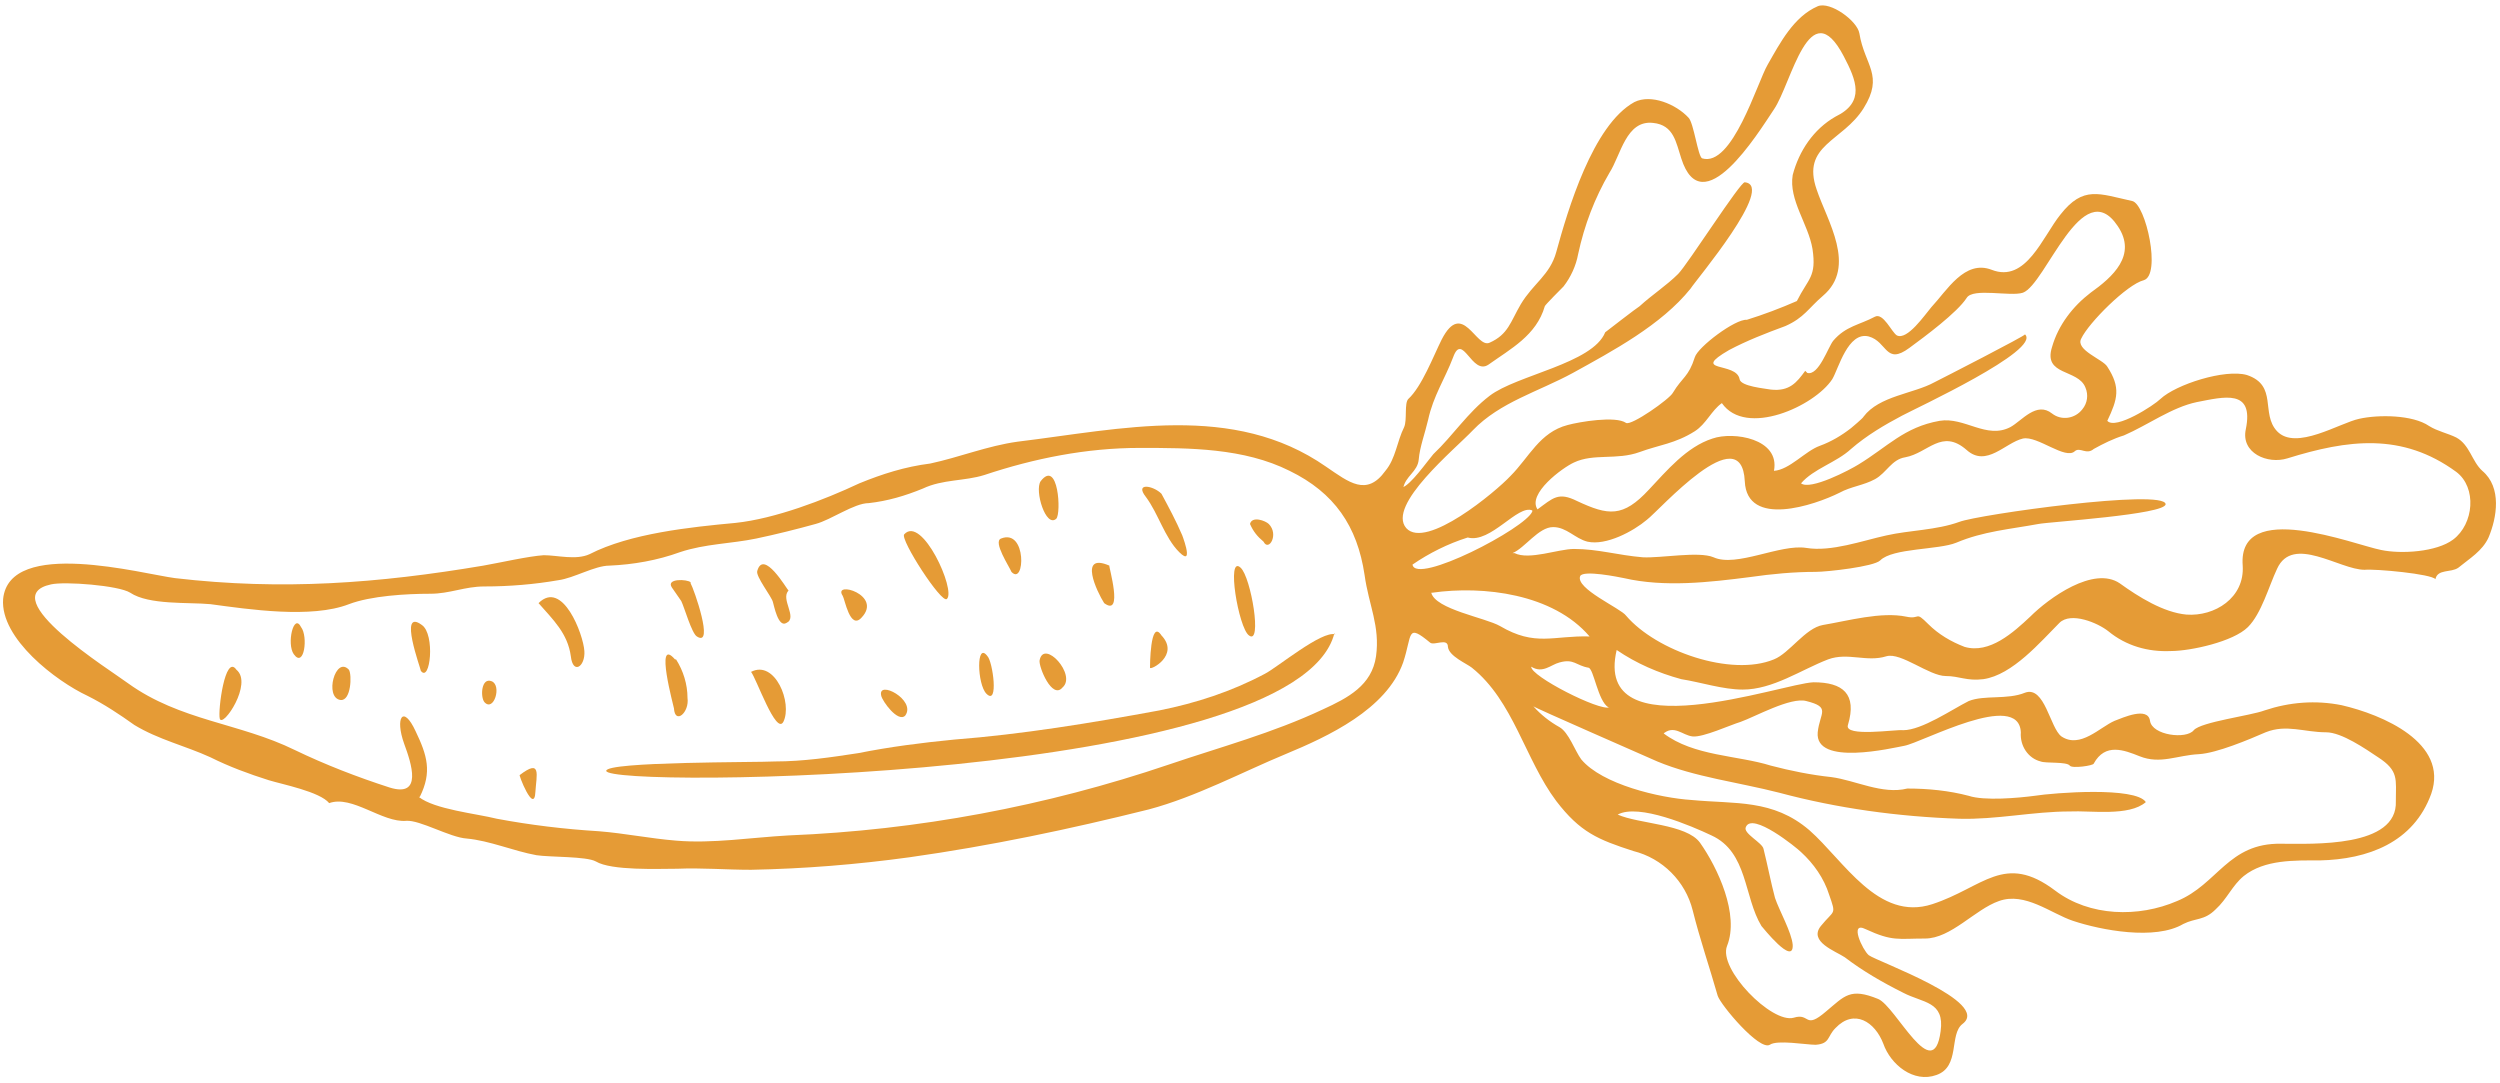 <?xml version="1.0" encoding="UTF-8"?>
<svg id="Layer_1" xmlns="http://www.w3.org/2000/svg" version="1.1" viewBox="0 0 240 104">
  <!-- Generator: Adobe Illustrator 29.0.1, SVG Export Plug-In . SVG Version: 2.1.0 Build 192)  -->
  <defs>
    <style>
      .st0 {
        fill: #e59b36;
      }
    </style>
  </defs>
  <path class="st0" d="M173.5,35.8c1.1.3,2-2.5,2.5-3.1,1.2-1.4,2.5-1.5,4-2.3.8-.4,1.6,1.5,2.1,1.8,1,.5,2.7-2,3.3-2.7,1.5-1.6,3.2-4.6,5.8-3.6,3.3,1.3,4.9-3.2,6.6-5.3,2.2-2.8,3.7-2,6.9-1.3,1.3.3,2.8,7.1,1.1,7.6-1.6.4-5.3,4.1-6,5.6-.6,1.1,2.1,2,2.5,2.7,1.3,2,1,3.1,0,5.2.8.9,4.5-1.5,5.1-2.1,1.5-1.4,6.2-2.9,8.3-2.3,3,1,1.3,3.7,2.9,5.4,1.8,1.9,6-.8,7.9-1.2,1.8-.4,5.1-.4,6.7.7.8.5,1.8.7,2.6,1.1,1.3.7,1.5,2.3,2.5,3.2,1.9,1.6,1.4,4.5.6,6.4-.6,1.3-1.8,2-2.9,2.9-.7.5-2,.1-2.2,1.1-.4-.5-5.7-1-6.8-.9-2.4,0-6.9-3.4-8.4-.1-.8,1.7-1.5,4.3-2.8,5.6-1.4,1.4-5.5,2.3-7.4,2.3-2.2.1-4.3-.5-6-1.9-1-.8-3.6-1.9-4.7-.8-1.8,1.8-4.5,5-7.3,5.4-1.6.2-2.3-.3-3.6-.3-1.6,0-4.3-2.3-5.7-1.9-1.9.6-3.7-.4-5.6.3-2.6,1-5.3,2.9-8.2,2.9-1.9,0-4-.7-5.9-1-2.2-.6-4.3-1.5-6.2-2.8-2.3,9.8,15.9,3.2,18.9,3.1,2.8,0,4.2,1.1,3.3,4.1-.4,1.2,4.7.4,5.3.5,1.8,0,4.7-2,6.3-2.8,1.5-.6,3.7-.1,5.4-.8,1.9-.7,2.4,3.4,3.5,4.2,1.8,1.2,3.7-.9,5.1-1.5.8-.3,3.2-1.4,3.4,0s3.5,1.8,4.2.9c.7-.8,5.5-1.4,6.8-1.9,2.4-.8,4.9-1,7.4-.5,3.9.9,10.3,3.6,8.6,8.5-1.7,4.7-6.1,6.3-10.7,6.4-2.4,0-5.3-.1-7.3,1.5-1.1.9-1.6,2.2-2.7,3.2-1.1,1.1-1.9.8-3.1,1.4-2.7,1.6-7.9.6-10.6-.3-2.1-.7-4.6-2.8-7.1-1.9-2.3.8-4.6,3.6-7.1,3.6-2.6,0-3.1.3-5.7-.9-1.6-.8-.3,2,.3,2.5.8.6,11.8,4.5,9,6.6-1.3,1-.2,4.1-2.5,4.9-2.2.8-4.4-1-5.1-3-.8-2.1-2.8-3.4-4.6-1.5-.8.8-.5,1.5-1.9,1.6-.9,0-3.7-.5-4.4,0-1,.6-4.7-3.8-5-4.7-.8-2.8-1.7-5.4-2.4-8.2-.7-2.8-2.9-5-5.7-5.7-3.4-1.1-5.1-1.8-7.4-4.8-3-4-4.1-9.6-8.1-12.8-.5-.4-2.2-1.1-2.3-2,0-.9-1.3-.1-1.7-.4-2.3-1.9-1.7-.8-2.6,1.9-1.6,4.5-7.2,7.1-11.3,8.8-4.1,1.7-8.6,4.1-13.1,5.3-7.6,1.9-15.2,3.5-23,4.6-5.1.7-10.1,1.1-15.2,1.2-2.4,0-4.7-.2-7.1-.1-1.8,0-6.3.2-7.8-.7-.9-.5-4.4-.4-5.7-.6-2.2-.4-4.5-1.4-6.7-1.6-1.6-.1-4.5-1.8-5.8-1.7-2.3.2-5.2-2.5-7.4-1.7-.9-1.1-4.5-1.8-5.8-2.2-1.9-.6-3.8-1.3-5.6-2.2-2.4-1.1-5-1.7-7.3-3.1-1.4-1-2.9-2-4.5-2.8C5.4,65.4,0,61.3.3,57.5c.6-5.9,13.4-2.4,16.5-2,10.3,1.2,19.5.5,29.6-1.2,1.7-.3,4.3-.9,5.8-1,1.3,0,3.1.5,4.4-.1,3.9-2,9.7-2.6,14-3,3.8-.4,8.5-2.2,11.9-3.8,2.2-.9,4.4-1.6,6.8-1.9,2.8-.6,5.5-1.7,8.4-2.1,9.9-1.2,20.7-3.8,29.6,2.4,2.2,1.5,3.9,2.9,5.7.4,1-1.2,1.1-2.8,1.8-4.2.3-.7,0-2.3.4-2.7,1.3-1.2,2.4-4.1,3.2-5.7,2-3.9,3.3.9,4.6.3,1.8-.8,2-2,3-3.7,1.2-2,2.8-2.8,3.4-5,1.1-4,3.5-12.2,7.5-14.4,1.6-.8,4,.2,5.2,1.5.5.5.9,3.7,1.3,3.9,2.9.9,5.3-7.3,6.3-9,1.2-2.1,2.5-4.6,4.8-5.6,1.2-.5,3.8,1.4,4,2.6.5,3.1,2.4,4,.4,7.2-2,3.2-6,3.5-4.5,7.8,1,3,3.9,7.4.6,10.2-1.4,1.2-1.8,2.1-3.6,2.9-1.9.7-3.7,1.4-5.4,2.3-3.8,2.2.7,1.1,1,2.8.1.7,2.5.9,3,1,1.8.2,2.5-.7,3.3-1.8M40.2,76.5c1.5,1.2,5.5,1.6,7.5,2.1,3.2.6,6.5,1,9.8,1.2,2.5.2,4.9.7,7.4.9,3.5.3,7.2-.3,10.8-.5,12.4-.5,24.7-2.8,36.5-6.8,5-1.7,9.9-3,14.8-5.3,2.4-1.1,4.7-2.3,5.1-5.1.4-2.9-.7-4.9-1.1-7.8-.7-4.7-2.9-7.9-7.2-10-4.4-2.2-9.6-2.2-14.4-2.2-5.1,0-10.1,1-14.9,2.6-1.9.6-4,.4-5.9,1.3-1.7.7-3.4,1.2-5.2,1.4-1.4,0-3.6,1.6-5.1,2-1.8.5-3.8,1-5.7,1.4-2.4.5-4.9.5-7.3,1.3-2.2.8-4.5,1.2-6.8,1.3-1.4,0-3.4,1.2-4.9,1.4-2.3.4-4.7.6-7.1.6-1.9,0-3.3.7-5.2.7-2.3,0-5.7.2-7.8,1-3.6,1.4-9.6.5-13.3,0-2.1-.2-5.9.1-7.7-1.1-1.1-.7-6.3-1.1-7.6-.8-5.6,1.2,5.8,8.3,7.4,9.5,5,3.6,10.7,3.8,16,6.4,2.9,1.4,6,2.6,9.1,3.6,3.2,1,2.1-2.3,1.4-4.2-.9-2.5-.1-3.8,1.1-1.2,1.1,2.3,1.6,3.9.4,6.3M145.4,53.1c1.4.7,4.2-.4,5.7-.4,2.3,0,4.2.6,6.6.8,1.7.1,5.4-.6,6.8,0,2.2,1,6.4-1.3,8.9-.9,2.4.4,5.4-.7,7.7-1.2,2.2-.5,4.8-.5,7-1.3,1.8-.7,19.7-3.2,19.8-1.7,0,1-11.2,1.7-12.2,1.9-2.7.5-5.3.7-7.9,1.8-1.7.7-6.1.5-7.3,1.7-.6.6-5.1,1.1-6.2,1.1-2.1,0-4.2.2-6.3.5-3.9.5-8.2,1-12.1.1-.5-.1-3.9-.8-4.2-.2-.5,1.2,3.9,3.1,4.4,3.8,2.9,3.4,10.1,5.9,14.2,4.2,1.5-.6,3-3,4.7-3.3,2.4-.4,5.6-1.3,8-.8,1.4.3.8-.6,2.1.7,1,1,2.2,1.7,3.5,2.2,2.4.7,4.7-1.4,6.3-2.9,1.8-1.8,6.1-4.9,8.6-3.2,1.8,1.3,4.2,2.8,6.4,3,2.7.2,5.6-1.6,5.4-4.7-.5-6.5,10.7-2,13.3-1.5,1.9.4,5.3.2,6.9-1,2-1.5,2.3-5,.3-6.5-5.2-3.8-10.4-3.1-16.2-1.3-1.9.6-4.5-.5-4-2.8.8-3.9-2.1-3.1-4.7-2.6-2.4.5-4.7,2.2-7,3.2-1,.3-2,.8-2.9,1.3-.7.6-1.3-.2-1.8.2-.9.9-3.6-1.5-5-1.2-1.7.4-3.5,2.8-5.4,1.1-2.4-2.1-3.7.3-5.9.7-1.3.2-1.8,1.5-2.9,2.1s-2.3.7-3.4,1.3c-2.4,1.2-8.9,3.4-9.1-1.1-.3-6.2-8.2,2.8-9.4,3.7-1.3,1.1-3.9,2.5-5.7,2.1-1.2-.3-2-1.4-3.3-1.4-1.4,0-2.7,2-3.9,2.5M159.7,70.4c2.9,2.2,7.1,2.1,10.3,3.1,1.9.5,3.9.9,5.8,1.1,2.3.3,4.9,1.7,7.3,1.1,2,0,4,.2,5.9.7,1.5.5,4.8.2,6.3,0,1.9-.3,9.7-.9,10.7.6-1.6,1.4-5.3.8-7.3.9-3.5,0-7.1.8-10.6.7-5.9-.2-11.7-1-17.3-2.5-3.9-1-8.1-1.5-11.7-3-1.1-.5-11.9-5.2-11.9-5.3.7.8,1.6,1.5,2.5,2,.9.5,1.5,2.3,2.1,3.1,2,2.4,7.5,3.7,10.6,3.9,4.2.4,7.8-.1,11.3,2.9,3.3,2.9,6.6,8.8,11.8,7.1,4.9-1.6,6.9-5,11.8-1.3,3.3,2.5,8,2.6,11.7,1,3.9-1.6,4.9-5.6,10-5.5,3,0,11.2.4,11-4.1,0-2.1.3-2.9-1.7-4.2-1.2-.8-3.5-2.4-5-2.4-2.1,0-3.8-.8-5.8,0-1.6.7-4.7,2-6.4,2.1-2.1.1-3.7,1-5.7.2-1.5-.6-3.3-1.3-4.4.7,0,.2-2.1.5-2.3.2-.3-.4-2.3-.2-2.8-.4-1.2-.3-2-1.5-1.9-2.8-.2-4.1-9.5,1-11.2,1.3-1.1.2-8.6,2-8.3-1.3.2-1.9,1.3-2.4-1.1-3-1.5-.4-4.9,1.5-6.3,2-1,.3-3.6,1.5-4.6,1.4-1-.1-1.8-1.2-2.9-.2M134.6,46.8c.8-.2,2.4-2.5,3-3.2,1.9-1.8,3.3-4,5.4-5.6,2.6-2,9.9-3.1,11.1-6.1,0,0,3.1-2.4,3.3-2.5,1.2-1.1,2.6-2,3.7-3.1.9-.9,6-8.9,6.4-8.8,3,.3-4.7,9.4-5.2,10.2-2.8,3.5-7.5,6-11.3,8.1-3.3,1.8-7,2.8-9.6,5.5-1.7,1.8-8.3,7.2-6.4,9.4,1.9,2.1,8.6-3.5,10-5,1.8-1.8,2.8-4.2,5.5-4.9,1.1-.3,4.6-.9,5.6-.2.5.3,4.2-2.3,4.5-2.9.9-1.5,1.5-1.5,2.1-3.4.3-1,3.9-3.7,5-3.6,1.6-.5,3.2-1.1,4.8-1.8,1.1-2.2,1.9-2.3,1.5-5-.4-2.4-2.3-4.7-1.9-7.1.6-2.3,2-4.4,4.1-5.6,2.9-1.4,2-3.5.8-5.8-3.3-6.3-5,2.6-6.7,5.1-1.6,2.4-6.9,11-8.9,4.7-.5-1.5-.7-3.2-2.7-3.4-2.6-.3-3.1,3.1-4.2,4.8-1.4,2.4-2.4,5-3,7.8-.2,1.1-.7,2.2-1.4,3.1-.1.1-1.8,1.8-1.8,1.9-.8,2.8-3.3,4.1-5.4,5.6-1.6,1.1-2.5-3.2-3.4-.7-.8,2.1-1.9,3.7-2.4,6-.3,1.3-.8,2.6-.9,3.8-.1,1.2-1.3,1.6-1.5,2.8M147.6,48.9c1.5-1.1,2-1.7,3.8-.8,3,1.4,4.4,1.6,6.9-1.1,1.7-1.8,3.6-4.1,6.1-4.9,2-.7,6.5,0,5.9,3.1,1.5-.1,3-1.9,4.4-2.4,1.1-.4,2.1-1,3-1.7,0,0,1.2-1,1.2-1.1,1.5-2,4.8-2.2,6.8-3.3.8-.4,8.8-4.5,8.7-4.6,1.6,1.5-10.5,7.1-11.8,7.8-1.7.9-3.4,1.9-4.9,3.2-1.4,1.3-3.6,1.9-4.8,3.3.9.7,4.7-1.3,5.5-1.8,2.8-1.7,4.4-3.6,7.8-4.2,2.4-.4,4.5,1.8,6.8.6,1.1-.6,2.5-2.5,4-1.3.9.7,2.2.5,2.9-.4.5-.6.6-1.4.3-2.1-.7-1.8-4.1-1.1-3.2-3.9.6-2.1,2-3.9,3.7-5.2,2.1-1.5,4.5-3.6,2.6-6.4-3.4-5.1-6.9,5.6-9.1,6.4-1.2.4-4.8-.5-5.4.5-.9,1.4-4,3.7-5.5,4.8-2.3,1.7-2.1-.6-3.9-1.1-2-.5-2.9,3.1-3.5,4.1-1.7,2.6-8.3,5.6-10.6,2.3-1,.7-1.5,2-2.6,2.7-1.9,1.2-3.4,1.3-5.3,2-2.2.8-4.4.1-6.3,1-1.1.5-4.5,3-3.5,4.5M155.3,78.2c2,.9,6.6.9,7.9,2.7,1.7,2.4,3.8,6.9,2.6,9.9-.9,2.2,4.3,7.5,6.4,6.9,1.6-.5,1,1.2,3.1-.6,1.8-1.5,2.3-2.3,5-1.2,1.7.7,5.3,8.4,6,3.1.4-2.9-1.7-2.7-3.6-3.7-2-1-3.9-2.1-5.6-3.4-.9-.6-3.5-1.5-2.3-3,1.3-1.6,1.5-1,.8-3-.5-1.6-1.5-3-2.7-4.1-.4-.4-4.7-3.9-5.3-2.4-.3.6,1.6,1.5,1.7,2.1.4,1.6.7,3.2,1.1,4.7.4,1.2,1.6,3.3,1.7,4.5.1,2.1-2.9-1.7-3-1.8-1.7-2.8-1.3-7.1-4.8-8.7-1.9-.9-7-3.1-9-2M137.4,56.9c.4,1.6,5.2,2.4,6.6,3.2,3.4,2,5.1.9,8.6,1-3.5-4.1-10.2-4.9-15.1-4.2M154.4,67.9c-1-.6-1.4-3.7-1.9-3.8-1.2-.2-1.4-.9-2.8-.5-.8.2-1.6,1.1-2.7.4-.1.9,6.6,4.3,7.5,3.9M147.1,49c-1.4-.6-4,3.2-6.2,2.6-1.9.6-3.7,1.5-5.3,2.6.3,2,10.9-3.5,11.5-5.1"/>
  <path class="st0" d="M128.1,60.8c-3.6,14.2-69.9,14.9-69.9,13.2,0-.9,14.5-.8,16.2-.9,2.7,0,5.4-.4,8-.8,3-.6,6.1-1,9.2-1.3,6.5-.5,13.2-1.6,19.7-2.8,3.5-.7,6.9-1.8,10.1-3.5,1.2-.6,5.5-4.2,6.8-3.8"/>
  <path class="st0" d="M51.7,57.9c2.3-2.3,4.3,3,4.4,4.6.1,1.5-1.1,2.3-1.3.5-.3-2.2-1.7-3.5-3.1-5.1"/>
  <path class="st0" d="M90.9,57.5c-.5.5-4.5-5.7-4.1-6.2,1.7-1.9,5,5.4,4.1,6.2"/>
  <path class="st0" d="M111.5,47.4c.7,1.3,1.4,2.6,2,4-.2-.5,1.3,3.2-.3,1.6-1.4-1.4-2-3.7-3.2-5.3-1.1-1.4.7-1.1,1.5-.3"/>
  <path class="st0" d="M119.1,54.5c1,.9,2.1,7.5.8,6.5-1-.7-2.2-7.8-.8-6.5"/>
  <path class="st0" d="M64.9,63.3c.7,1.1,1.1,2.4,1.1,3.7.2,1.4-1.2,2.6-1.3,1,0-.1-1.9-7,.1-4.7"/>
  <path class="st0" d="M66.3,56c.3.5,2.3,6.2.6,5.1-.5-.3-1.2-2.8-1.5-3.4-.3-.4-.6-.9-.9-1.3-.6-.9,1.5-.8,1.8-.5"/>
  <path class="st0" d="M72.1,64.5c2.3-1.2,4,3,3.1,4.8-.7,1.3-2.6-4.2-3.1-4.8"/>
  <path class="st0" d="M22.7,64.3c1.6,1.3-1.3,5.6-1.6,4.7-.2-.7.5-6.3,1.6-4.7"/>
  <path class="st0" d="M75.7,56.7c-.8.8.9,2.6-.2,3.1-.8.5-1.2-1.7-1.3-2-.1-.5-1.7-2.5-1.5-3,.6-2.1,2.8,1.7,3,1.9"/>
  <path class="st0" d="M40.4,64.4c0-.2-2.2-6.1.1-4.4,1.3.9.8,5.6-.1,4.4"/>
  <path class="st0" d="M101.4,49.8c-1,.9-2.1-2.7-1.5-3.6,1.7-2.2,2,3.1,1.5,3.6"/>
  <path class="st0" d="M106,57.9c-.7-1.1-2.5-4.9.5-3.6-.1,0,1.4,5-.5,3.6"/>
  <path class="st0" d="M94.8,63c.5.5,1.1,4.8-.1,3.6-.9-.9-1-5.1.1-3.6"/>
  <path class="st0" d="M102,66c-1,1.2-2.3-2-2.2-2.6.4-2.1,3.6,1.4,2.2,2.6"/>
  <path class="st0" d="M111.5,61c1.8,1.9-1.1,3.4-1.1,3.1,0,0,0-4.8,1.1-3.1"/>
  <path class="st0" d="M97.1,54.9c-.2-.5-1.8-2.9-1-3.2,2.5-1,2.3,4.6,1,3.2"/>
  <path class="st0" d="M82.7,59.3c-1.1,1.2-1.6-1.8-1.8-2.1-1-1.5,3.9-.1,1.8,2.1"/>
  <path class="st0" d="M28.9,60.2c.7.9.3,4-.7,2.6-.7-1,0-4,.7-2.6"/>
  <path class="st0" d="M33.5,64.3c.3.5.2,3-.8,2.9-1.6-.2-.5-4.3.8-2.9"/>
  <path class="st0" d="M86.9,68.7c-.7.7-2.2-1.4-2.3-1.9-.4-1.6,3.4.4,2.3,1.9"/>
  <path class="st0" d="M121.8,50.3c1,1,0,2.7-.5,1.7-.6-.5-1-1-1.3-1.7.2-.8,1.5-.3,1.8,0"/>
  <path class="st0" d="M49.9,74.4c2.1-1.6,1.6,0,1.5,1.6-.1,2.3-1.7-1.8-1.5-1.6"/>
  <path class="st0" d="M46.5,67.4c-.4-.5-.3-2.4.7-2,1,.4.2,3-.7,2"/>
</svg>